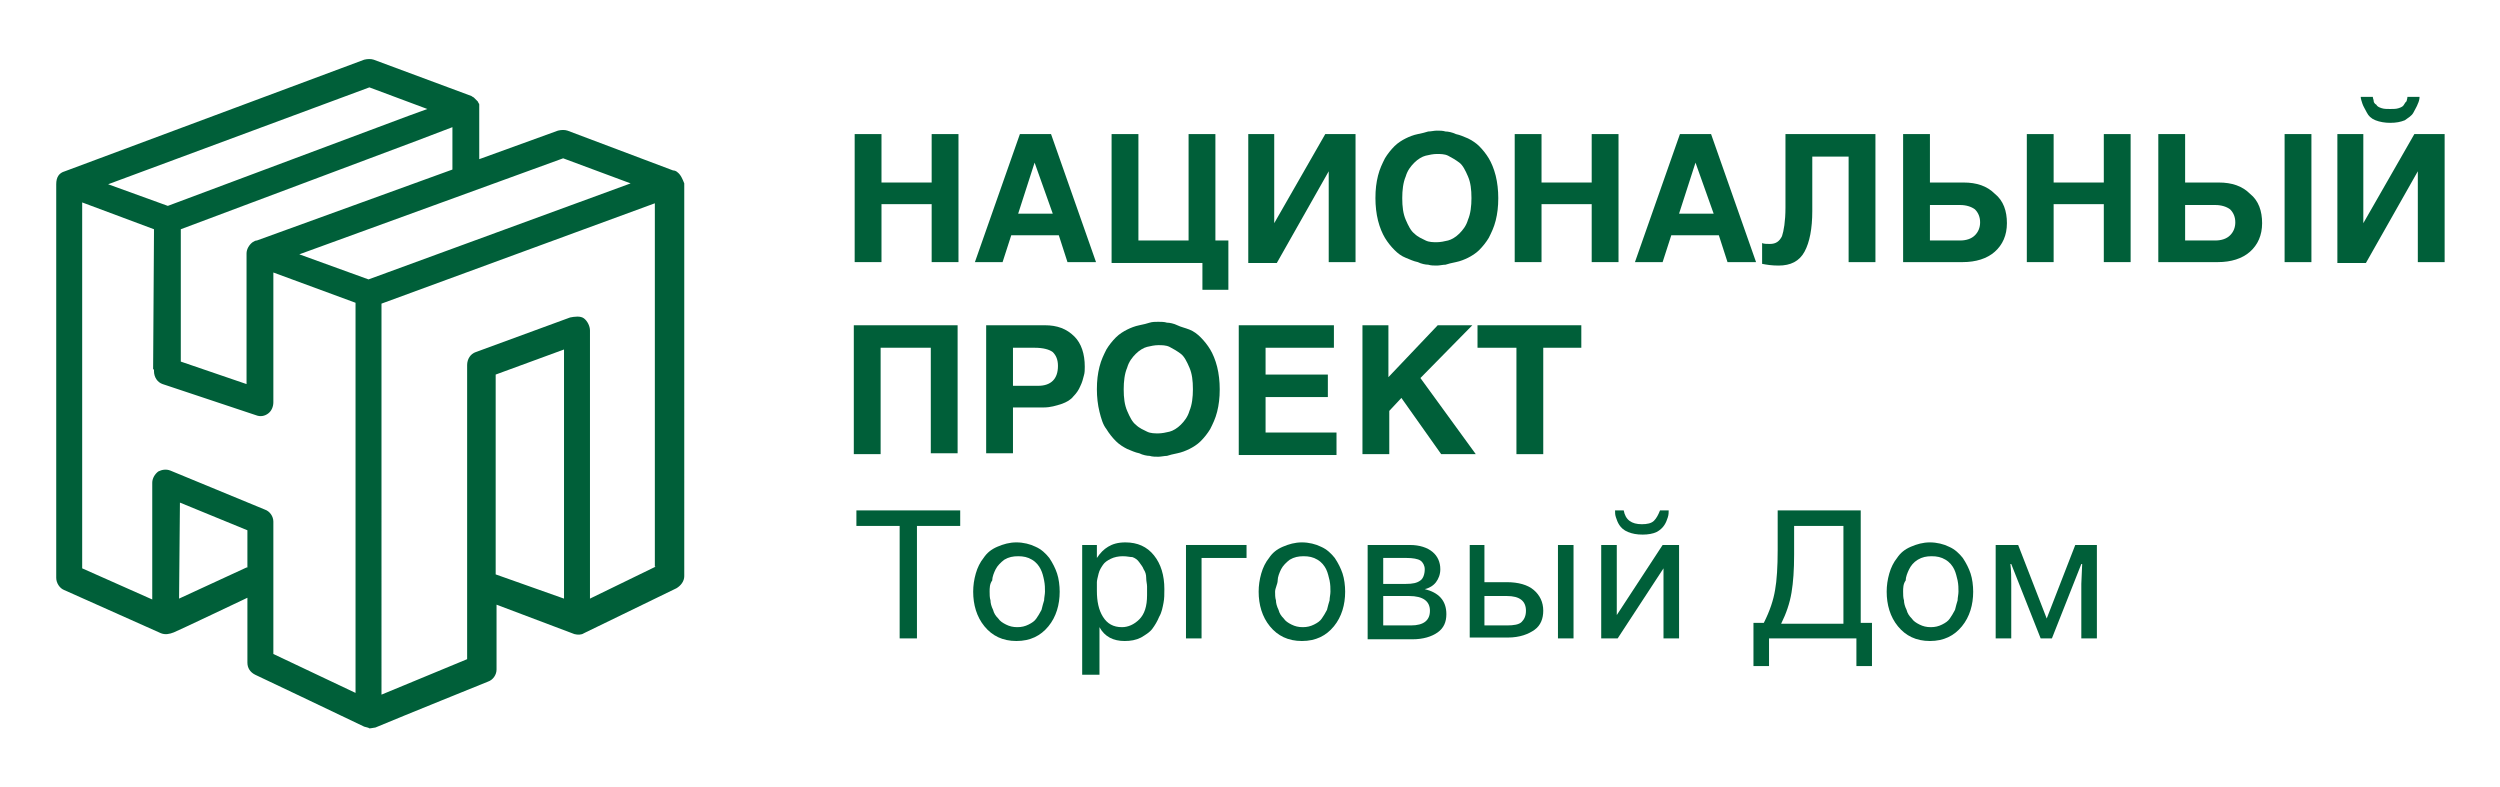 <?xml version="1.0" encoding="UTF-8"?> <!-- Generator: Adobe Illustrator 24.0.0, SVG Export Plug-In . SVG Version: 6.00 Build 0) --> <svg xmlns="http://www.w3.org/2000/svg" xmlns:xlink="http://www.w3.org/1999/xlink" id="Layer_1" x="0px" y="0px" viewBox="0 0 289 91" style="enable-background:new 0 0 289 91;" xml:space="preserve"> <style type="text/css"> .st0{fill:#005F39;} </style> <g> <g> <g> <path class="st0" d="M101.9,15.5v5.6h5.8v-5.6h3.1v14.8h-3.1v-6.7h-5.8v6.7h-3.1V15.5H101.9z"></path> <path class="st0" d="M117.9,15.5h3.6l5.2,14.8h-3.3l-1-3.1h-5.5l-1,3.1h-3.2L117.9,15.5z M119.6,18.8l-1.9,5.9h4L119.6,18.8 L119.6,18.8z"></path> <path class="st0" d="M131.6,15.5v12.3h5.8V15.5h3.1v12.3h1.5v5.7H139v-3.1h-10.5V15.5H131.6z"></path> <path class="st0" d="M147.3,15.5v10.3h0l5.9-10.3h3.5v14.8h-3.1V19.8h0l-6,10.6h-3.3V15.5H147.3z"></path> <path class="st0" d="M159.3,25.5c-0.2-0.8-0.3-1.7-0.3-2.6c0-1,0.1-1.8,0.3-2.6c0.2-0.8,0.5-1.4,0.8-2c0.3-0.5,0.7-1,1.1-1.4 c0.4-0.4,0.9-0.7,1.3-0.9c0.4-0.2,0.9-0.4,1.4-0.5s0.9-0.2,1.2-0.3c0.3,0,0.7-0.1,1-0.1c0.3,0,0.7,0,1,0.1c0.3,0,0.8,0.1,1.2,0.3 c0.5,0.1,0.9,0.3,1.4,0.5c0.4,0.2,0.9,0.5,1.3,0.9s0.8,0.9,1.1,1.4c0.3,0.5,0.6,1.2,0.8,2c0.2,0.8,0.3,1.7,0.3,2.6 c0,1-0.1,1.8-0.3,2.6s-0.5,1.4-0.8,2c-0.3,0.5-0.7,1-1.1,1.4c-0.4,0.4-0.9,0.7-1.3,0.9s-0.9,0.4-1.4,0.5 c-0.5,0.1-0.9,0.2-1.2,0.3c-0.3,0-0.7,0.1-1,0.1c-0.3,0-0.7,0-1-0.1c-0.3,0-0.8-0.1-1.2-0.3c-0.5-0.1-0.9-0.3-1.4-0.5 s-0.9-0.5-1.3-0.9c-0.4-0.4-0.8-0.9-1.1-1.4C159.8,27,159.5,26.3,159.3,25.5z M162.5,20.4c-0.3,0.7-0.4,1.6-0.4,2.5 c0,1,0.1,1.8,0.4,2.5c0.3,0.7,0.6,1.3,1,1.6c0.4,0.4,0.9,0.6,1.3,0.8s0.9,0.2,1.3,0.2s0.9-0.1,1.3-0.2s0.9-0.4,1.3-0.8 c0.4-0.4,0.8-0.9,1-1.6c0.3-0.7,0.4-1.6,0.4-2.5c0-1-0.1-1.8-0.4-2.5c-0.3-0.7-0.6-1.3-1-1.6s-0.9-0.6-1.3-0.8s-0.9-0.2-1.3-0.2 s-0.9,0.1-1.3,0.2s-0.9,0.4-1.3,0.8S162.7,19.7,162.5,20.4z"></path> <path class="st0" d="M178.2,15.5v5.6h5.8v-5.6h3.1v14.8H184v-6.7h-5.8v6.7h-3.1V15.5H178.2z"></path> <path class="st0" d="M194.2,15.5h3.6l5.2,14.8h-3.3l-1-3.1h-5.5l-1,3.1H189L194.2,15.5z M196,18.8l-1.9,5.9h4L196,18.8L196,18.8z "></path> <path class="st0" d="M206.4,15.5h10.4v14.8h-3.1V18.1h-4.2v6.3c0,2-0.3,3.6-0.9,4.7s-1.6,1.6-3,1.6c-0.8,0-1.4-0.1-1.9-0.2v-2.4 c0.2,0.1,0.6,0.1,0.9,0.1c0.7,0,1.1-0.3,1.4-0.9c0.2-0.6,0.4-1.7,0.4-3.3V15.5z"></path> <path class="st0" d="M223.1,15.5v5.6h3.9c1.5,0,2.7,0.4,3.6,1.3c1,0.8,1.4,2,1.4,3.4c0,1.4-0.5,2.5-1.4,3.3s-2.2,1.2-3.7,1.2H220 V15.5H223.1z M223.1,23.7v4.1h3.5c0.7,0,1.3-0.2,1.7-0.6c0.4-0.4,0.6-0.9,0.6-1.5c0-0.6-0.2-1.1-0.6-1.5c-0.4-0.3-1-0.5-1.7-0.5 H223.1z"></path> <path class="st0" d="M237.4,15.5v5.6h5.8v-5.6h3.1v14.8h-3.1v-6.7h-5.8v6.7h-3.1V15.5H237.4z"></path> <path class="st0" d="M252.6,15.5v5.6h3.9c1.5,0,2.7,0.4,3.6,1.3c1,0.8,1.4,2,1.4,3.4c0,1.4-0.5,2.5-1.4,3.3 c-0.9,0.8-2.2,1.2-3.7,1.2h-6.9V15.5H252.6z M252.6,23.7v4.1h3.5c0.7,0,1.3-0.2,1.7-0.6s0.6-0.9,0.6-1.5c0-0.6-0.2-1.1-0.6-1.5 c-0.4-0.3-1-0.5-1.7-0.5H252.6z M267.2,15.5v14.8h-3.1V15.5H267.2z"></path> <path class="st0" d="M273.2,15.5v10.3h0l5.9-10.3h3.5v14.8h-3.1V19.8h0l-6,10.6h-3.3V15.5H273.2z M274.3,11.2 c0,0.2,0.1,0.3,0.1,0.5c0,0.1,0.1,0.3,0.3,0.4c0.1,0.2,0.3,0.3,0.6,0.4c0.3,0.1,0.6,0.1,1,0.1c0.4,0,0.7,0,1-0.1 c0.3-0.1,0.5-0.2,0.6-0.4c0.1-0.2,0.2-0.3,0.3-0.4c0-0.1,0.1-0.3,0.1-0.5h1.4c0,0.3-0.1,0.6-0.2,0.8c-0.1,0.3-0.3,0.6-0.5,1 c-0.2,0.4-0.6,0.6-1,0.9c-0.5,0.2-1,0.3-1.7,0.3c-0.6,0-1.2-0.1-1.7-0.3c-0.5-0.2-0.8-0.5-1-0.9c-0.2-0.4-0.4-0.7-0.5-1 c-0.1-0.3-0.2-0.6-0.2-0.8H274.3z"></path> <path class="st0" d="M98.8,37.6h11.9v14.8h-3.1V40.2h-5.8v12.3h-3.1V37.6z"></path> <path class="st0" d="M117.1,47.1v5.3H114V37.6h6.8c1.4,0,2.5,0.4,3.4,1.3c0.8,0.8,1.2,2,1.2,3.5c0,0.3,0,0.7-0.1,1 c-0.1,0.4-0.2,0.8-0.4,1.2c-0.2,0.5-0.5,0.9-0.8,1.2c-0.3,0.4-0.8,0.7-1.4,0.9c-0.6,0.2-1.3,0.4-2,0.4H117.1z M117.1,40.2v4.4 h2.9c1.5,0,2.3-0.8,2.3-2.3c0-0.7-0.2-1.2-0.6-1.6c-0.4-0.3-1.1-0.5-2.1-0.5H117.1z"></path> <path class="st0" d="M127.1,47.6c-0.2-0.8-0.3-1.7-0.3-2.6c0-1,0.1-1.8,0.3-2.6c0.2-0.8,0.5-1.4,0.8-2c0.3-0.5,0.7-1,1.1-1.4 c0.4-0.4,0.9-0.7,1.3-0.9c0.4-0.2,0.9-0.4,1.4-0.5c0.5-0.1,0.9-0.2,1.2-0.3s0.7-0.1,1-0.1c0.3,0,0.7,0,1,0.1 c0.3,0,0.8,0.1,1.2,0.3s0.9,0.3,1.4,0.5s0.9,0.5,1.3,0.9c0.4,0.4,0.8,0.9,1.1,1.4c0.3,0.5,0.6,1.2,0.8,2c0.2,0.8,0.3,1.7,0.3,2.6 c0,1-0.1,1.8-0.3,2.6s-0.5,1.4-0.8,2c-0.3,0.5-0.7,1-1.1,1.4c-0.4,0.4-0.9,0.7-1.3,0.9s-0.9,0.4-1.4,0.5 c-0.5,0.1-0.9,0.2-1.2,0.3c-0.3,0-0.7,0.1-1,0.1c-0.3,0-0.7,0-1-0.1c-0.3,0-0.8-0.1-1.2-0.3c-0.5-0.1-0.9-0.3-1.4-0.5 c-0.4-0.2-0.9-0.5-1.3-0.9c-0.4-0.4-0.8-0.9-1.1-1.4C127.5,49.1,127.3,48.4,127.1,47.6z M130.3,42.5c-0.3,0.7-0.4,1.6-0.4,2.5 c0,1,0.1,1.8,0.4,2.5c0.3,0.7,0.6,1.3,1,1.6c0.4,0.4,0.9,0.6,1.3,0.8s0.9,0.2,1.3,0.2s0.9-0.1,1.3-0.2s0.9-0.4,1.3-0.8 c0.4-0.4,0.8-0.9,1-1.6c0.3-0.7,0.4-1.6,0.4-2.5c0-1-0.1-1.8-0.4-2.5c-0.3-0.7-0.6-1.3-1-1.6s-0.9-0.6-1.3-0.8s-0.9-0.2-1.3-0.2 s-0.9,0.1-1.3,0.2s-0.9,0.4-1.3,0.8S130.5,41.8,130.3,42.5z"></path> <path class="st0" d="M143.3,37.6h10.9v2.6h-7.9v3.1h7.2v2.6h-7.2v4.1h8.2v2.6h-11.3V37.6z"></path> <path class="st0" d="M160.5,37.6v6l5.7-6h4l-6,6.1l6.4,8.8h-4l-4.6-6.5l-1.4,1.5v5h-3.1V37.6H160.5z"></path> <path class="st0" d="M178.4,40.2v12.3h-3.1V40.2h-4.5v-2.6h12v2.6H178.4z"></path> </g> </g> <g> <g> <path class="st0" d="M106,60.8v13h-2v-13h-5V59h12v1.8H106z"></path> <path class="st0" d="M112.5,68.4c0-0.7,0.1-1.4,0.3-2.1c0.2-0.7,0.5-1.3,0.9-1.8c0.4-0.6,0.9-1,1.6-1.3c0.7-0.3,1.4-0.5,2.2-0.5 c0.8,0,1.6,0.2,2.2,0.5c0.7,0.3,1.2,0.8,1.6,1.3c0.4,0.6,0.7,1.2,0.9,1.8s0.3,1.4,0.3,2.1c0,1.5-0.4,2.9-1.3,4 c-0.9,1.1-2.1,1.7-3.7,1.7s-2.8-0.6-3.7-1.7S112.5,69.9,112.5,68.4z M114.4,68.4c0,0.3,0,0.7,0.1,1c0,0.3,0.1,0.7,0.3,1.1 c0.1,0.4,0.3,0.7,0.6,1c0.2,0.3,0.5,0.5,0.9,0.7c0.4,0.2,0.8,0.3,1.3,0.3c0.5,0,0.9-0.1,1.3-0.3c0.4-0.2,0.7-0.4,0.9-0.7 c0.2-0.3,0.4-0.6,0.6-1c0.1-0.4,0.2-0.8,0.3-1.1c0-0.3,0.1-0.7,0.1-1c0-0.4,0-0.8-0.1-1.3s-0.2-0.9-0.4-1.3s-0.5-0.8-1-1.1 s-1-0.4-1.6-0.4s-1.1,0.1-1.6,0.4c-0.4,0.3-0.8,0.7-1,1.1c-0.2,0.4-0.4,0.9-0.4,1.3C114.4,67.5,114.4,68,114.4,68.4z"></path> <path class="st0" d="M125.1,78.1V63h1.7v1.5c0.4-0.6,0.8-1,1.3-1.3c0.5-0.3,1.1-0.5,2-0.5c1.4,0,2.5,0.5,3.3,1.5 c0.8,1,1.2,2.3,1.2,3.9c0,0.6,0,1.1-0.1,1.6c-0.1,0.5-0.2,1.1-0.5,1.6c-0.2,0.5-0.5,1-0.8,1.4c-0.3,0.4-0.8,0.7-1.3,1 c-0.6,0.3-1.2,0.4-1.9,0.4c-1.3,0-2.3-0.5-2.9-1.6v5.5H125.1z M129.8,64.3c-0.5,0-1,0.1-1.4,0.3c-0.4,0.2-0.7,0.4-0.9,0.7 s-0.4,0.6-0.5,1c-0.1,0.4-0.2,0.8-0.2,1c0,0.3,0,0.6,0,1c0,1.2,0.2,2.2,0.7,3c0.5,0.8,1.2,1.2,2.2,1.2c0.7,0,1.4-0.3,2-0.9 c0.6-0.6,0.9-1.5,0.9-2.8c0-0.4,0-0.7,0-1s-0.1-0.6-0.1-1s-0.1-0.7-0.3-1c-0.1-0.3-0.3-0.5-0.5-0.8s-0.5-0.5-0.8-0.6 C130.6,64.4,130.3,64.3,129.8,64.3z"></path> <path class="st0" d="M137.1,63h7v1.5h-5.2v9.3h-1.8V63z"></path> <path class="st0" d="M145.5,68.4c0-0.7,0.1-1.4,0.3-2.1c0.2-0.7,0.5-1.3,0.9-1.8c0.4-0.6,0.9-1,1.6-1.3c0.7-0.3,1.4-0.5,2.2-0.5 c0.8,0,1.6,0.2,2.2,0.5c0.7,0.3,1.2,0.8,1.6,1.3c0.4,0.6,0.7,1.2,0.9,1.8s0.3,1.4,0.3,2.1c0,1.5-0.4,2.9-1.3,4s-2.1,1.7-3.7,1.7 c-1.6,0-2.8-0.6-3.7-1.7S145.5,69.9,145.5,68.4z M147.4,68.4c0,0.3,0,0.7,0.1,1c0,0.3,0.1,0.7,0.3,1.1c0.1,0.4,0.3,0.7,0.6,1 c0.2,0.3,0.5,0.5,0.9,0.7c0.4,0.2,0.8,0.3,1.3,0.3s0.9-0.1,1.3-0.3s0.7-0.4,0.9-0.7c0.2-0.3,0.4-0.6,0.6-1 c0.1-0.4,0.2-0.8,0.3-1.1c0-0.3,0.1-0.7,0.1-1c0-0.4,0-0.8-0.1-1.3c-0.1-0.4-0.2-0.9-0.4-1.3s-0.5-0.8-1-1.1s-1-0.4-1.6-0.4 s-1.1,0.1-1.6,0.4c-0.4,0.3-0.8,0.7-1,1.1s-0.4,0.9-0.4,1.3S147.4,68,147.4,68.4z"></path> <path class="st0" d="M158.1,73.8V63h4.9c1.1,0,2,0.3,2.6,0.8c0.6,0.5,0.9,1.2,0.9,2c0,0.6-0.2,1.1-0.5,1.5 c-0.3,0.4-0.8,0.7-1.3,0.8c1.6,0.4,2.5,1.3,2.5,2.9c0,0.9-0.3,1.6-1,2.1c-0.7,0.5-1.7,0.8-2.9,0.8H158.1z M159.9,64.5v3h2.6 c0.8,0,1.3-0.1,1.7-0.4c0.3-0.2,0.5-0.7,0.5-1.3c0-0.4-0.2-0.8-0.5-1c-0.3-0.2-0.9-0.3-1.6-0.3H159.9z M159.9,68.9v3.4h3.2 c1.5,0,2.2-0.6,2.2-1.7c0-1.1-0.8-1.7-2.4-1.7H159.9z"></path> <path class="st0" d="M171.6,63v4.3h2.6c1.3,0,2.4,0.3,3.1,0.9c0.7,0.6,1.1,1.4,1.1,2.4c0,0.9-0.3,1.7-1,2.2s-1.7,0.9-3.1,0.9 h-4.4V63H171.6z M171.6,68.9v3.4h2.6c0.8,0,1.4-0.1,1.7-0.4c0.3-0.3,0.5-0.7,0.5-1.3c0-1.1-0.7-1.7-2.2-1.7H171.6z M181.9,63 v10.8h-1.8V63H181.9z"></path> <path class="st0" d="M186.9,63v8.1h0l5.3-8.1h1.9v10.8h-1.8v-8.1h0l-5.3,8.1h-1.9V63H186.9z M187.7,59c0.2,1.1,0.9,1.6,2.1,1.6 c0.6,0,1.1-0.1,1.4-0.4c0.3-0.3,0.5-0.7,0.7-1.2h1c0,0.2,0,0.5-0.1,0.8c-0.1,0.3-0.2,0.6-0.4,0.9c-0.2,0.3-0.5,0.6-0.9,0.8 s-1,0.3-1.6,0.3c-0.7,0-1.2-0.1-1.7-0.3c-0.5-0.2-0.8-0.5-1-0.8c-0.2-0.3-0.3-0.6-0.4-0.9c-0.1-0.3-0.1-0.5-0.1-0.8H187.7z"></path> <path class="st0" d="M205.4,59h9.7v13h1.3v5h-1.8v-3.2h-10.1V77h-1.8v-5h1.2c0.7-1.4,1.1-2.6,1.3-3.8c0.2-1.1,0.3-2.7,0.3-4.6V59 z M213.1,72V60.8h-5.7v3.3c0,1.8-0.1,3.2-0.3,4.4c-0.2,1.2-0.6,2.4-1.2,3.6H213.1z"></path> <path class="st0" d="M218.1,68.4c0-0.7,0.1-1.4,0.3-2.1s0.5-1.3,0.9-1.8c0.4-0.6,0.9-1,1.6-1.3c0.7-0.3,1.4-0.5,2.2-0.5 s1.6,0.2,2.2,0.5c0.7,0.3,1.2,0.8,1.6,1.3c0.4,0.6,0.7,1.2,0.9,1.8s0.3,1.4,0.3,2.1c0,1.5-0.4,2.9-1.3,4 c-0.9,1.1-2.1,1.7-3.7,1.7c-1.6,0-2.8-0.6-3.7-1.7S218.1,69.9,218.1,68.4z M220,68.4c0,0.3,0,0.7,0.1,1c0,0.3,0.1,0.7,0.3,1.1 c0.1,0.4,0.3,0.7,0.6,1c0.2,0.3,0.5,0.5,0.9,0.7s0.8,0.3,1.3,0.3c0.5,0,0.9-0.1,1.3-0.3c0.4-0.2,0.7-0.4,0.9-0.7 c0.2-0.3,0.4-0.6,0.6-1c0.1-0.4,0.2-0.8,0.3-1.1c0-0.3,0.1-0.7,0.1-1c0-0.4,0-0.8-0.1-1.3c-0.1-0.4-0.2-0.9-0.4-1.3 s-0.5-0.8-1-1.1s-1-0.4-1.6-0.4s-1.1,0.1-1.6,0.4s-0.8,0.7-1,1.1c-0.2,0.4-0.4,0.9-0.4,1.3C220,67.5,220,68,220,68.4z"></path> <path class="st0" d="M230.7,63h2.6l3.3,8.5l3.3-8.5h2.5v10.8h-1.8v-6.3l0.1-2.3h-0.1l-3.4,8.6h-1.3l-3.4-8.6h-0.1 c0.1,0.8,0.1,1.6,0.1,2.3v6.3h-1.8V63z"></path> </g> </g> <path class="st0" d="M78.3,19.9c-0.1-0.1-0.3-0.2-0.5-0.2l-12.2-4.6c-0.3-0.1-0.7-0.1-1.1,0l-9.1,3.3v-5.9c0,0,0,0,0,0 c0,0,0-0.1,0-0.1c0-0.1,0-0.2,0-0.3c0-0.1,0-0.1-0.1-0.2c0-0.1-0.1-0.2-0.1-0.2c0,0-0.1-0.1-0.1-0.1c-0.1-0.1-0.1-0.1-0.2-0.2 c0,0-0.1-0.1-0.1-0.1c0,0,0,0,0,0c-0.1-0.1-0.2-0.1-0.3-0.2L43.2,6.9c-0.3-0.1-0.7-0.1-1.1,0L7.5,19.8c-0.7,0.2-1,0.7-1,1.5v45.5 c0,0.6,0.4,1.2,0.9,1.4l11.2,5c0.5,0.2,1,0.1,1.5-0.1c0.3-0.1,8.5-4,8.5-4v7.5c0,0.6,0.3,1.1,0.9,1.4c0,0,9.7,4.6,12.6,6 c0.3,0.1,0.5,0.1,0.6,0.2c0.2,0,0.6-0.1,0.7-0.1c3.1-1.3,13-5.3,13-5.3c0.6-0.2,1-0.8,1-1.4v-7.5l9,3.4c0,0,0,0,0,0l0,0l0,0 c0.4,0.1,0.8,0.1,1.1-0.1l10.7-5.2c0.5-0.3,0.9-0.8,0.9-1.4V21.2C78.9,20.7,78.7,20.2,78.3,19.9z M42.7,10.1l6.7,2.5l-2.2,0.8 L19.4,23.8l-6.9-2.5L42.7,10.1z M52.3,14.7l0,4.9l-22.6,8.2c-0.2,0-0.3,0.1-0.5,0.2c-0.4,0.3-0.7,0.8-0.7,1.3v15.1l-7.6-2.6l0-14.8 l0-0.5l27.2-10.2L52.3,14.7z M28.5,65.6l-7.8,3.6l0.1-11.1l7.8,3.2V65.6z M41.1,80.1l-9.5-4.5V60.3c0-0.6-0.4-1.2-1-1.4l-10.9-4.5 c-0.5-0.2-1-0.1-1.4,0.1c-0.4,0.3-0.7,0.8-0.7,1.3v13.5l-8.1-3.6V23.4l0,0l8.3,3.1l0,0.4l-0.1,15.8c0,0,0.1,0,0.1,0v0.2 c0,0.7,0.4,1.3,1,1.5L29.6,48c0.5,0.2,1,0.1,1.4-0.2c0.4-0.3,0.6-0.8,0.6-1.3v-15l9.5,3.5V80.1z M42.6,32.3l-8-2.9l30.5-11.1 l7.8,2.9L42.6,32.3z M65.2,69.2l-7.9-2.8V43.3l7.9-2.9V69.2z M75.8,65.5l-7.6,3.7v-31c0-0.5-0.3-1.1-0.7-1.4 c-0.4-0.3-1.1-0.2-1.6-0.1l-10.9,4c-0.6,0.2-1,0.8-1,1.5v34l-9.9,4.1V35.1l31.6-11.6V65.5z"></path> </g> </svg> 